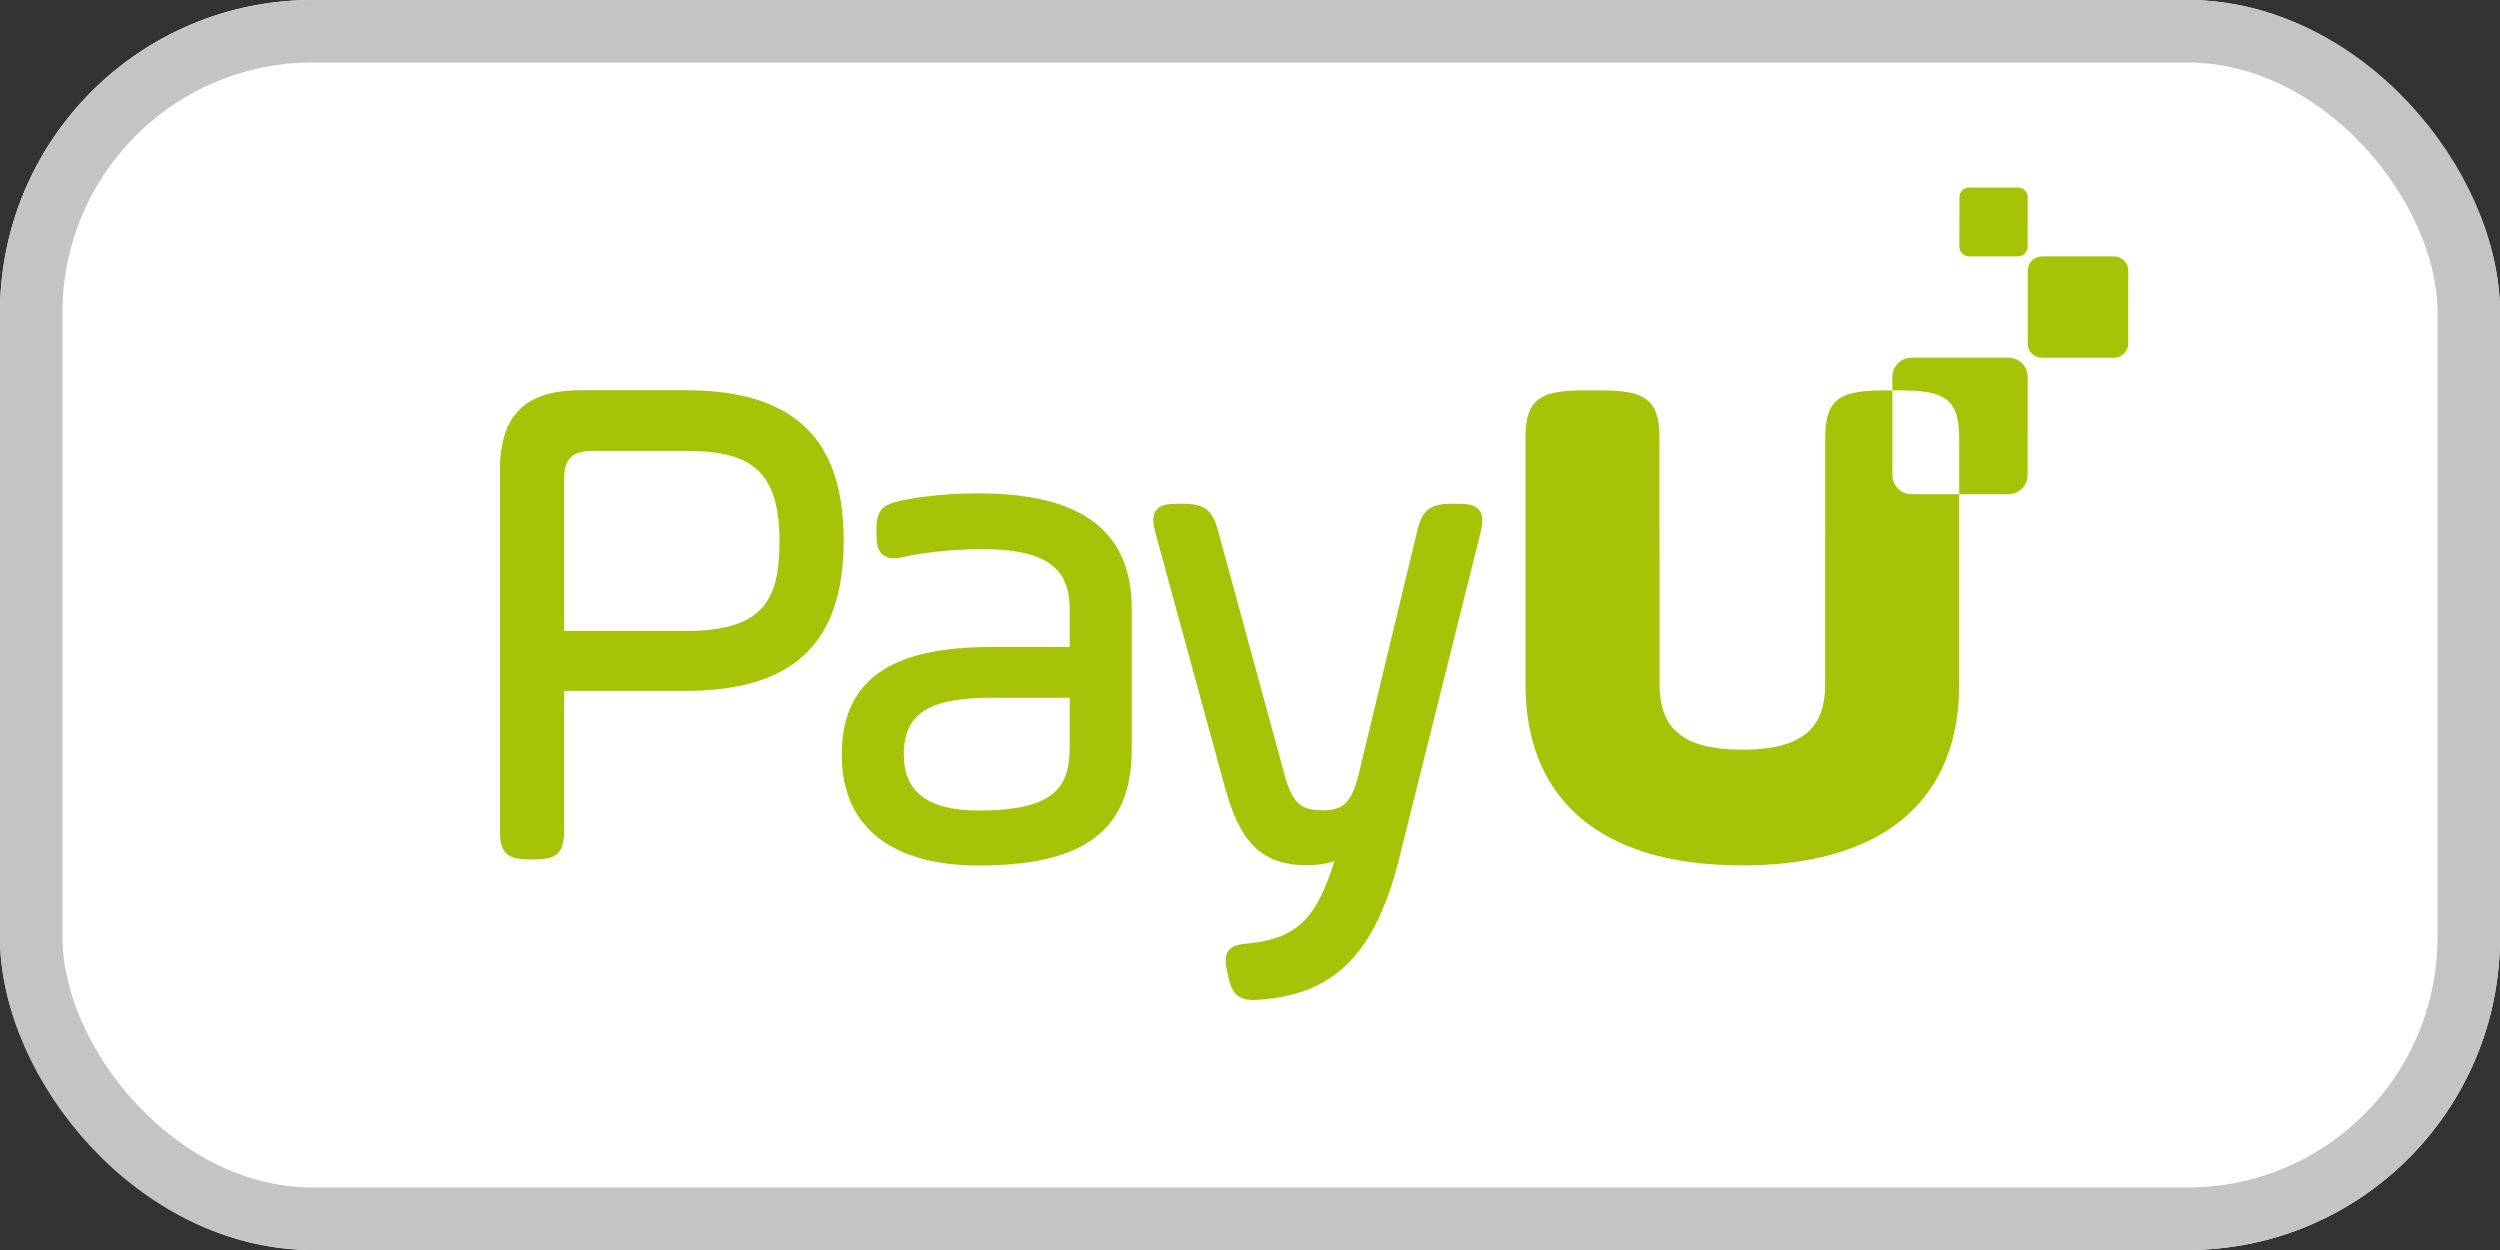 <svg width="40" height="20" viewBox="0 0 40 20" fill="none" xmlns="http://www.w3.org/2000/svg">
<rect x="0" y="0" width="40" height="20" fill="#333333" stroke="none"/>
<rect x="0.5" y="0.5" width="39" height="19" rx="9.5" stroke="#C4C4C4"/>
<rect width="40" height="20" rx="5" fill="white"/>
<rect x="0.5" y="0.5" width="39" height="19" rx="4.5" stroke="#C4C4C4"/>
<g clip-path="url(#clip0_1954_5727)">
<path d="M32.137 5.723L30.585 5.723C30.416 5.723 30.278 5.86 30.278 6.029L30.278 6.246H30.386C31.087 6.246 31.347 6.361 31.347 6.999V7.907L32.136 7.907C32.305 7.907 32.442 7.77 32.442 7.601L32.443 6.03C32.443 5.861 32.306 5.723 32.137 5.723ZM23.668 8.162C23.596 8.072 23.46 8.06 23.325 8.06H23.223C22.885 8.06 22.752 8.164 22.677 8.489L21.737 12.396C21.62 12.876 21.455 12.964 21.173 12.964C20.828 12.964 20.689 12.881 20.552 12.394L19.487 8.487C19.399 8.16 19.269 8.06 18.931 8.06H18.84C18.703 8.06 18.567 8.073 18.498 8.164C18.428 8.255 18.451 8.391 18.487 8.525L19.563 12.466C19.765 13.22 20.005 13.844 20.901 13.844C21.069 13.844 21.223 13.821 21.352 13.777C21.08 14.632 20.804 15.009 19.988 15.093C19.823 15.107 19.715 15.131 19.655 15.211C19.593 15.294 19.607 15.414 19.629 15.52L19.652 15.621C19.7 15.855 19.783 16 20.046 16C20.073 16 20.103 15.998 20.135 15.996C21.352 15.916 22.005 15.26 22.387 13.733L23.689 8.522C23.72 8.388 23.739 8.252 23.668 8.162ZM17.115 11.164V11.953C17.115 12.596 16.876 12.968 15.658 12.968C14.853 12.968 14.461 12.676 14.461 12.077C14.461 11.42 14.854 11.164 15.862 11.164H17.115ZM15.658 7.894C14.993 7.894 14.577 7.977 14.419 8.009C14.14 8.07 14.023 8.146 14.023 8.464V8.555C14.023 8.68 14.041 8.766 14.081 8.827C14.127 8.897 14.201 8.933 14.302 8.933C14.35 8.933 14.407 8.925 14.475 8.908C14.634 8.868 15.145 8.786 15.703 8.786C16.706 8.786 17.115 9.063 17.115 9.744V10.352H15.85C14.225 10.352 13.468 10.9 13.468 12.077C13.468 13.219 14.25 13.848 15.669 13.848C17.356 13.848 18.108 13.274 18.108 11.987V9.744C18.108 8.499 17.307 7.894 15.658 7.894ZM12.472 8.649C12.472 9.587 12.232 10.095 10.969 10.095H9.026V7.675C9.026 7.34 9.15 7.215 9.486 7.215H10.969C11.921 7.215 12.472 7.45 12.472 8.649ZM10.969 6.244H9.293C8.397 6.244 7.998 6.644 7.998 7.54V13.293C7.998 13.639 8.109 13.75 8.455 13.75H8.568C8.914 13.75 9.026 13.639 9.026 13.293V11.054H10.969C12.695 11.054 13.499 10.29 13.499 8.649C13.499 7.008 12.695 6.244 10.969 6.244ZM32.288 4.102L31.505 4.102C31.42 4.102 31.35 4.032 31.35 3.947L31.351 3.155C31.351 3.069 31.42 3 31.505 3L32.288 3C32.373 3 32.443 3.07 32.443 3.155L32.442 3.947C32.442 4.033 32.373 4.102 32.288 4.102ZM33.824 5.724L32.671 5.724C32.545 5.724 32.443 5.622 32.444 5.496L32.444 4.329C32.444 4.204 32.546 4.102 32.672 4.102L33.824 4.102C33.95 4.102 34.052 4.204 34.052 4.33L34.051 5.497C34.051 5.622 33.949 5.724 33.824 5.724ZM30.584 7.907C30.415 7.907 30.278 7.769 30.278 7.6L30.278 6.246H30.165C29.465 6.246 29.204 6.361 29.204 7V8.493C29.204 8.496 29.203 8.499 29.203 8.502V8.83C29.203 8.841 29.203 8.852 29.203 8.863V10.95C29.203 11.205 29.154 11.408 29.052 11.566C28.861 11.86 28.483 11.994 27.878 11.995C27.273 11.994 26.895 11.86 26.703 11.566C26.602 11.408 26.553 11.205 26.553 10.95V8.863C26.553 8.852 26.552 8.841 26.552 8.83V8.502C26.552 8.499 26.552 8.496 26.551 8.493V7C26.551 6.361 26.291 6.246 25.59 6.246H25.369C24.669 6.246 24.408 6.361 24.408 7V10.95C24.408 11.586 24.552 12.124 24.828 12.558C25.363 13.398 26.399 13.846 27.872 13.846C27.874 13.846 27.876 13.846 27.878 13.846C27.88 13.846 27.881 13.846 27.883 13.846C29.356 13.846 30.392 13.398 30.927 12.558C31.204 12.124 31.347 11.586 31.347 10.95V7.907L30.584 7.907Z" fill="#A6C307"/>
</g>
<defs>
<clipPath id="clip0_1954_5727">
<rect width="26.054" height="13" fill="white" transform="translate(8 3)"/>
</clipPath>
</defs>
</svg>
